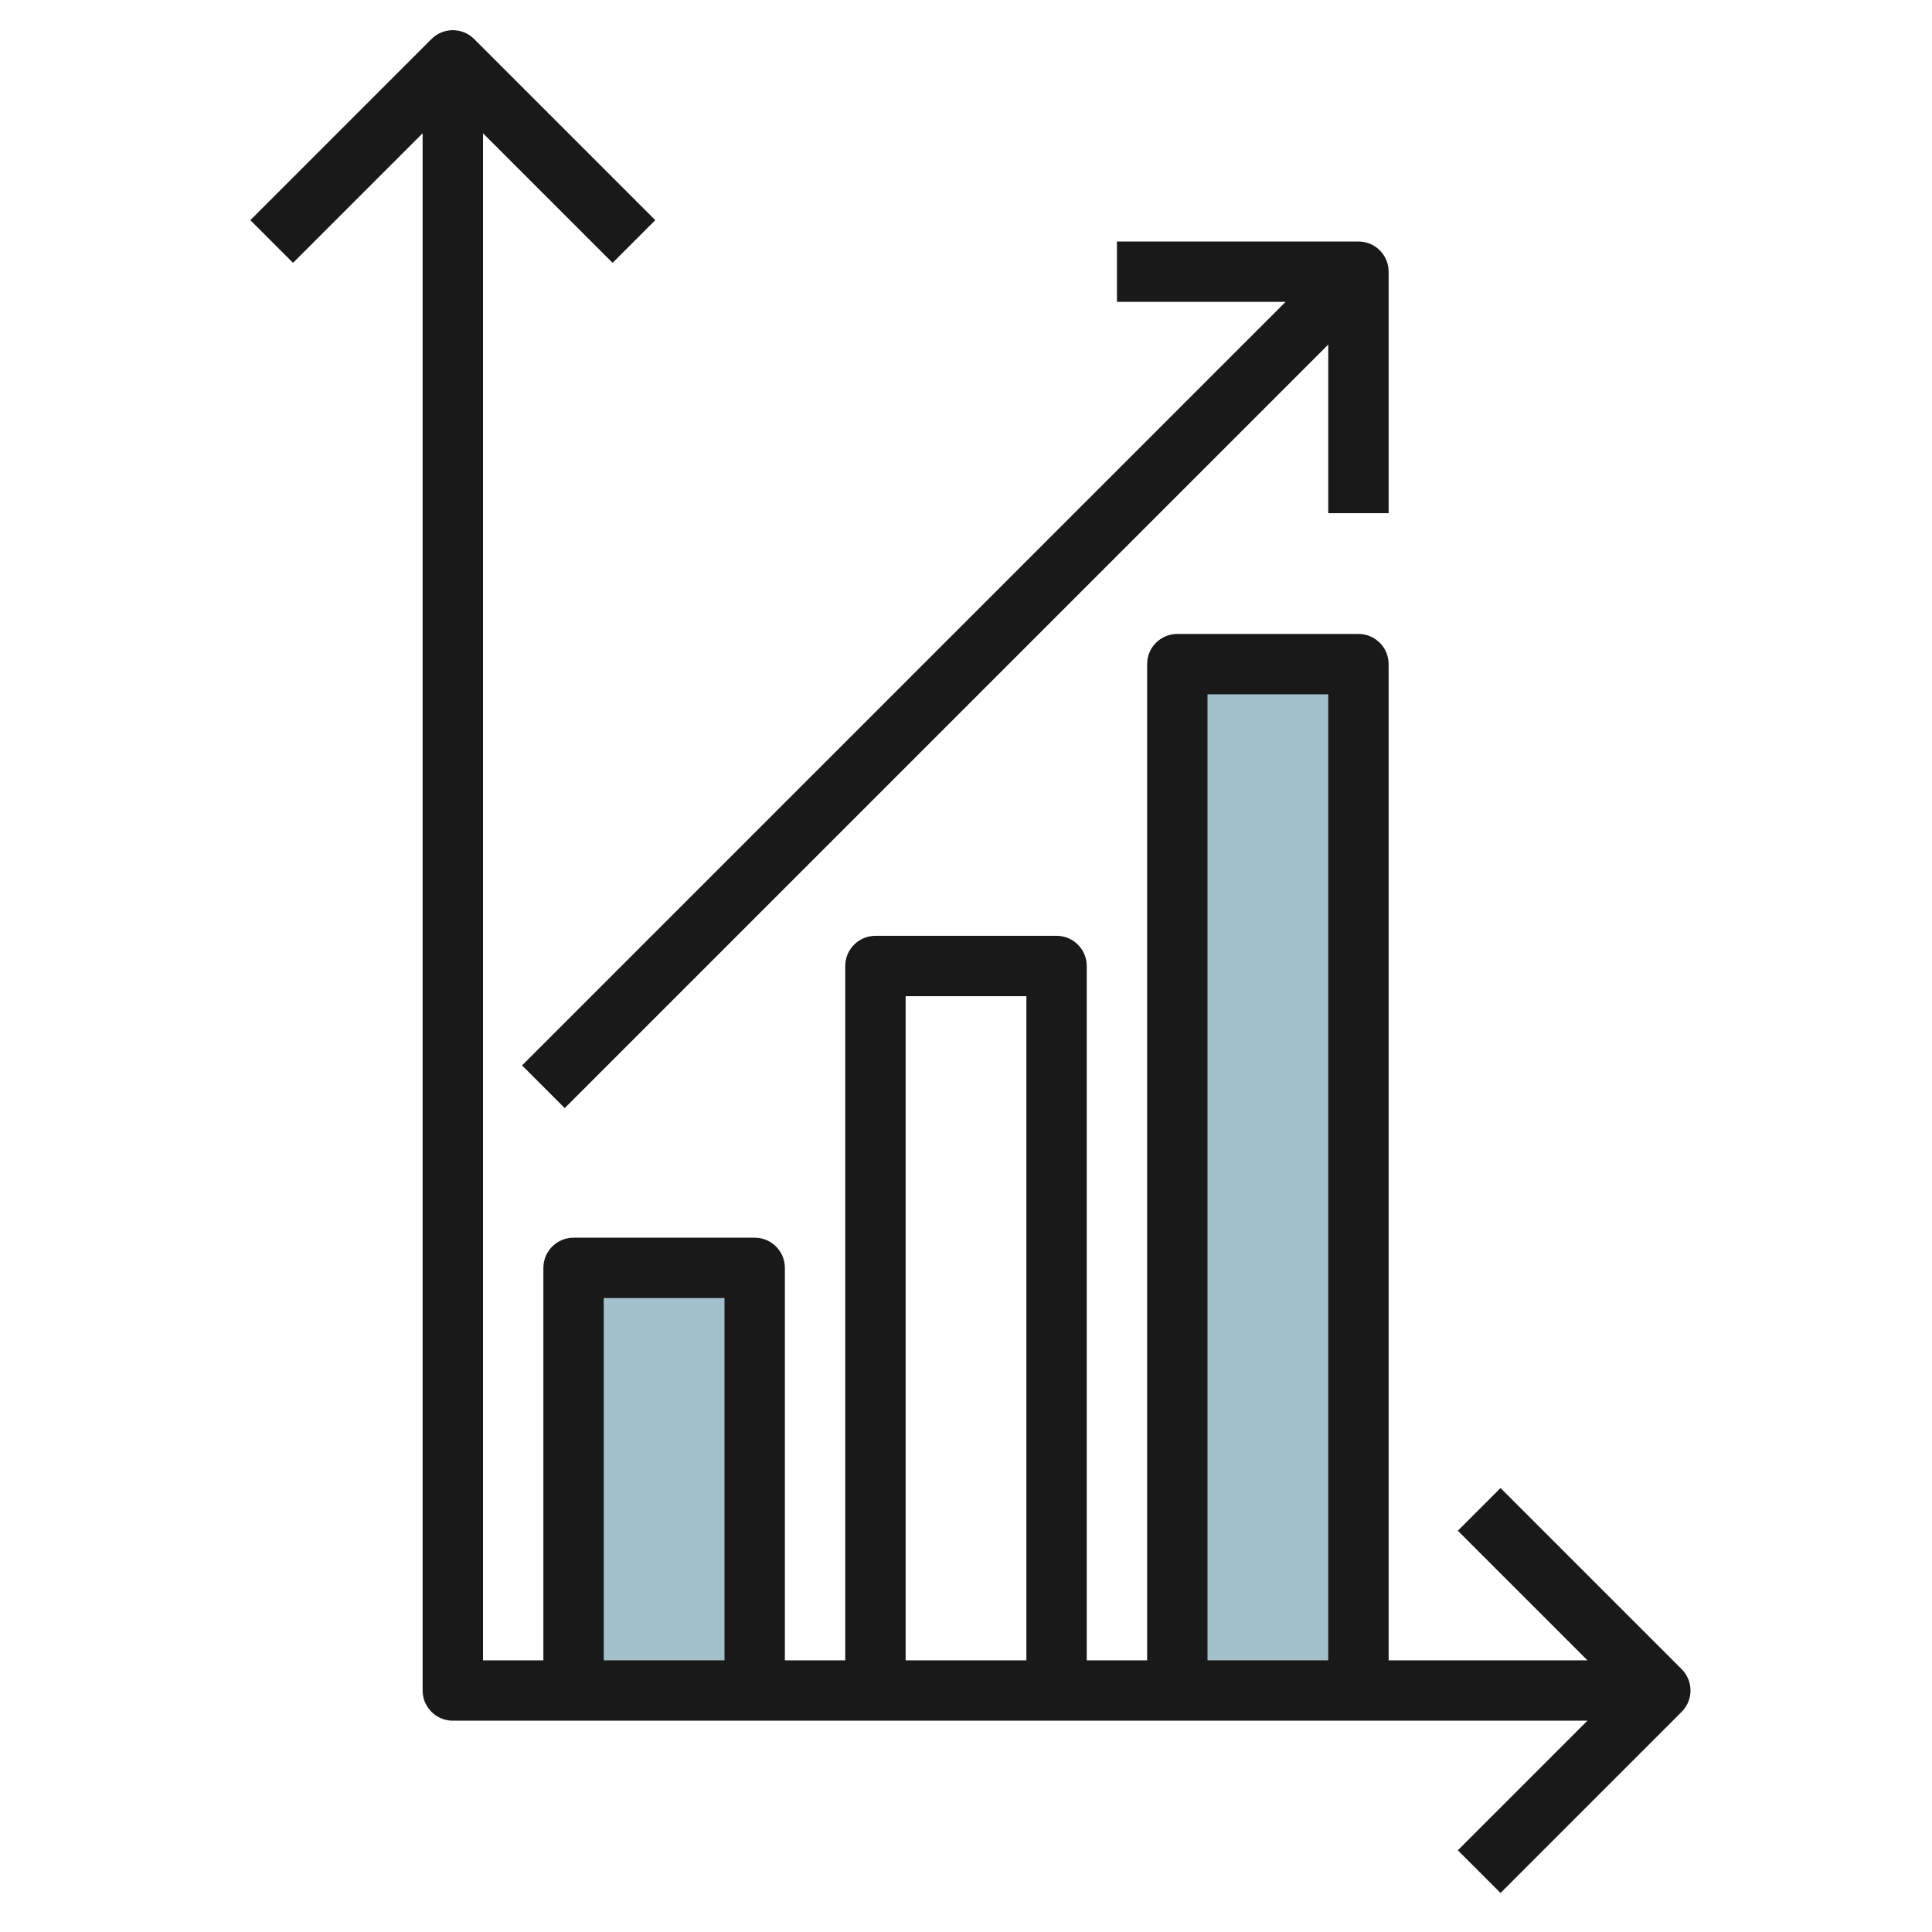 <svg id="Layer_3" enable-background="new 0 0 64 64" height="512" viewBox="0 0 64 64" width="512" xmlns="http://www.w3.org/2000/svg"><g><path d="m19 56v-14h6v14" fill="#a3c1ca"/><path d="m39 56v-34h6v34" fill="#a3c1ca"/><g fill="#191919"><path d="m14 4.414v51.586c0 .552.448 1 1 1h37.586l-4.293 4.293 1.414 1.414 6-6c.391-.391.391-1.023 0-1.414l-6-6-1.414 1.414 4.293 4.293h-6.586v-33c0-.552-.448-1-1-1h-6c-.552 0-1 .448-1 1v33h-2v-23c0-.552-.448-1-1-1h-6c-.552 0-1 .448-1 1v23h-2v-13c0-.552-.448-1-1-1h-6c-.552 0-1 .448-1 1v13h-2v-50.586l4.293 4.293 1.414-1.414-6-6c-.391-.391-1.023-.391-1.414 0l-6 6 1.414 1.414zm26 18.586h4v32h-4zm-10 10h4v22h-4zm-10 10h4v12h-4z"/><path d="m17.293 35.293 1.414 1.414 25.293-25.293v5.586h2v-8c0-.552-.448-1-1-1h-8v2h5.586z"/></g></g></svg>